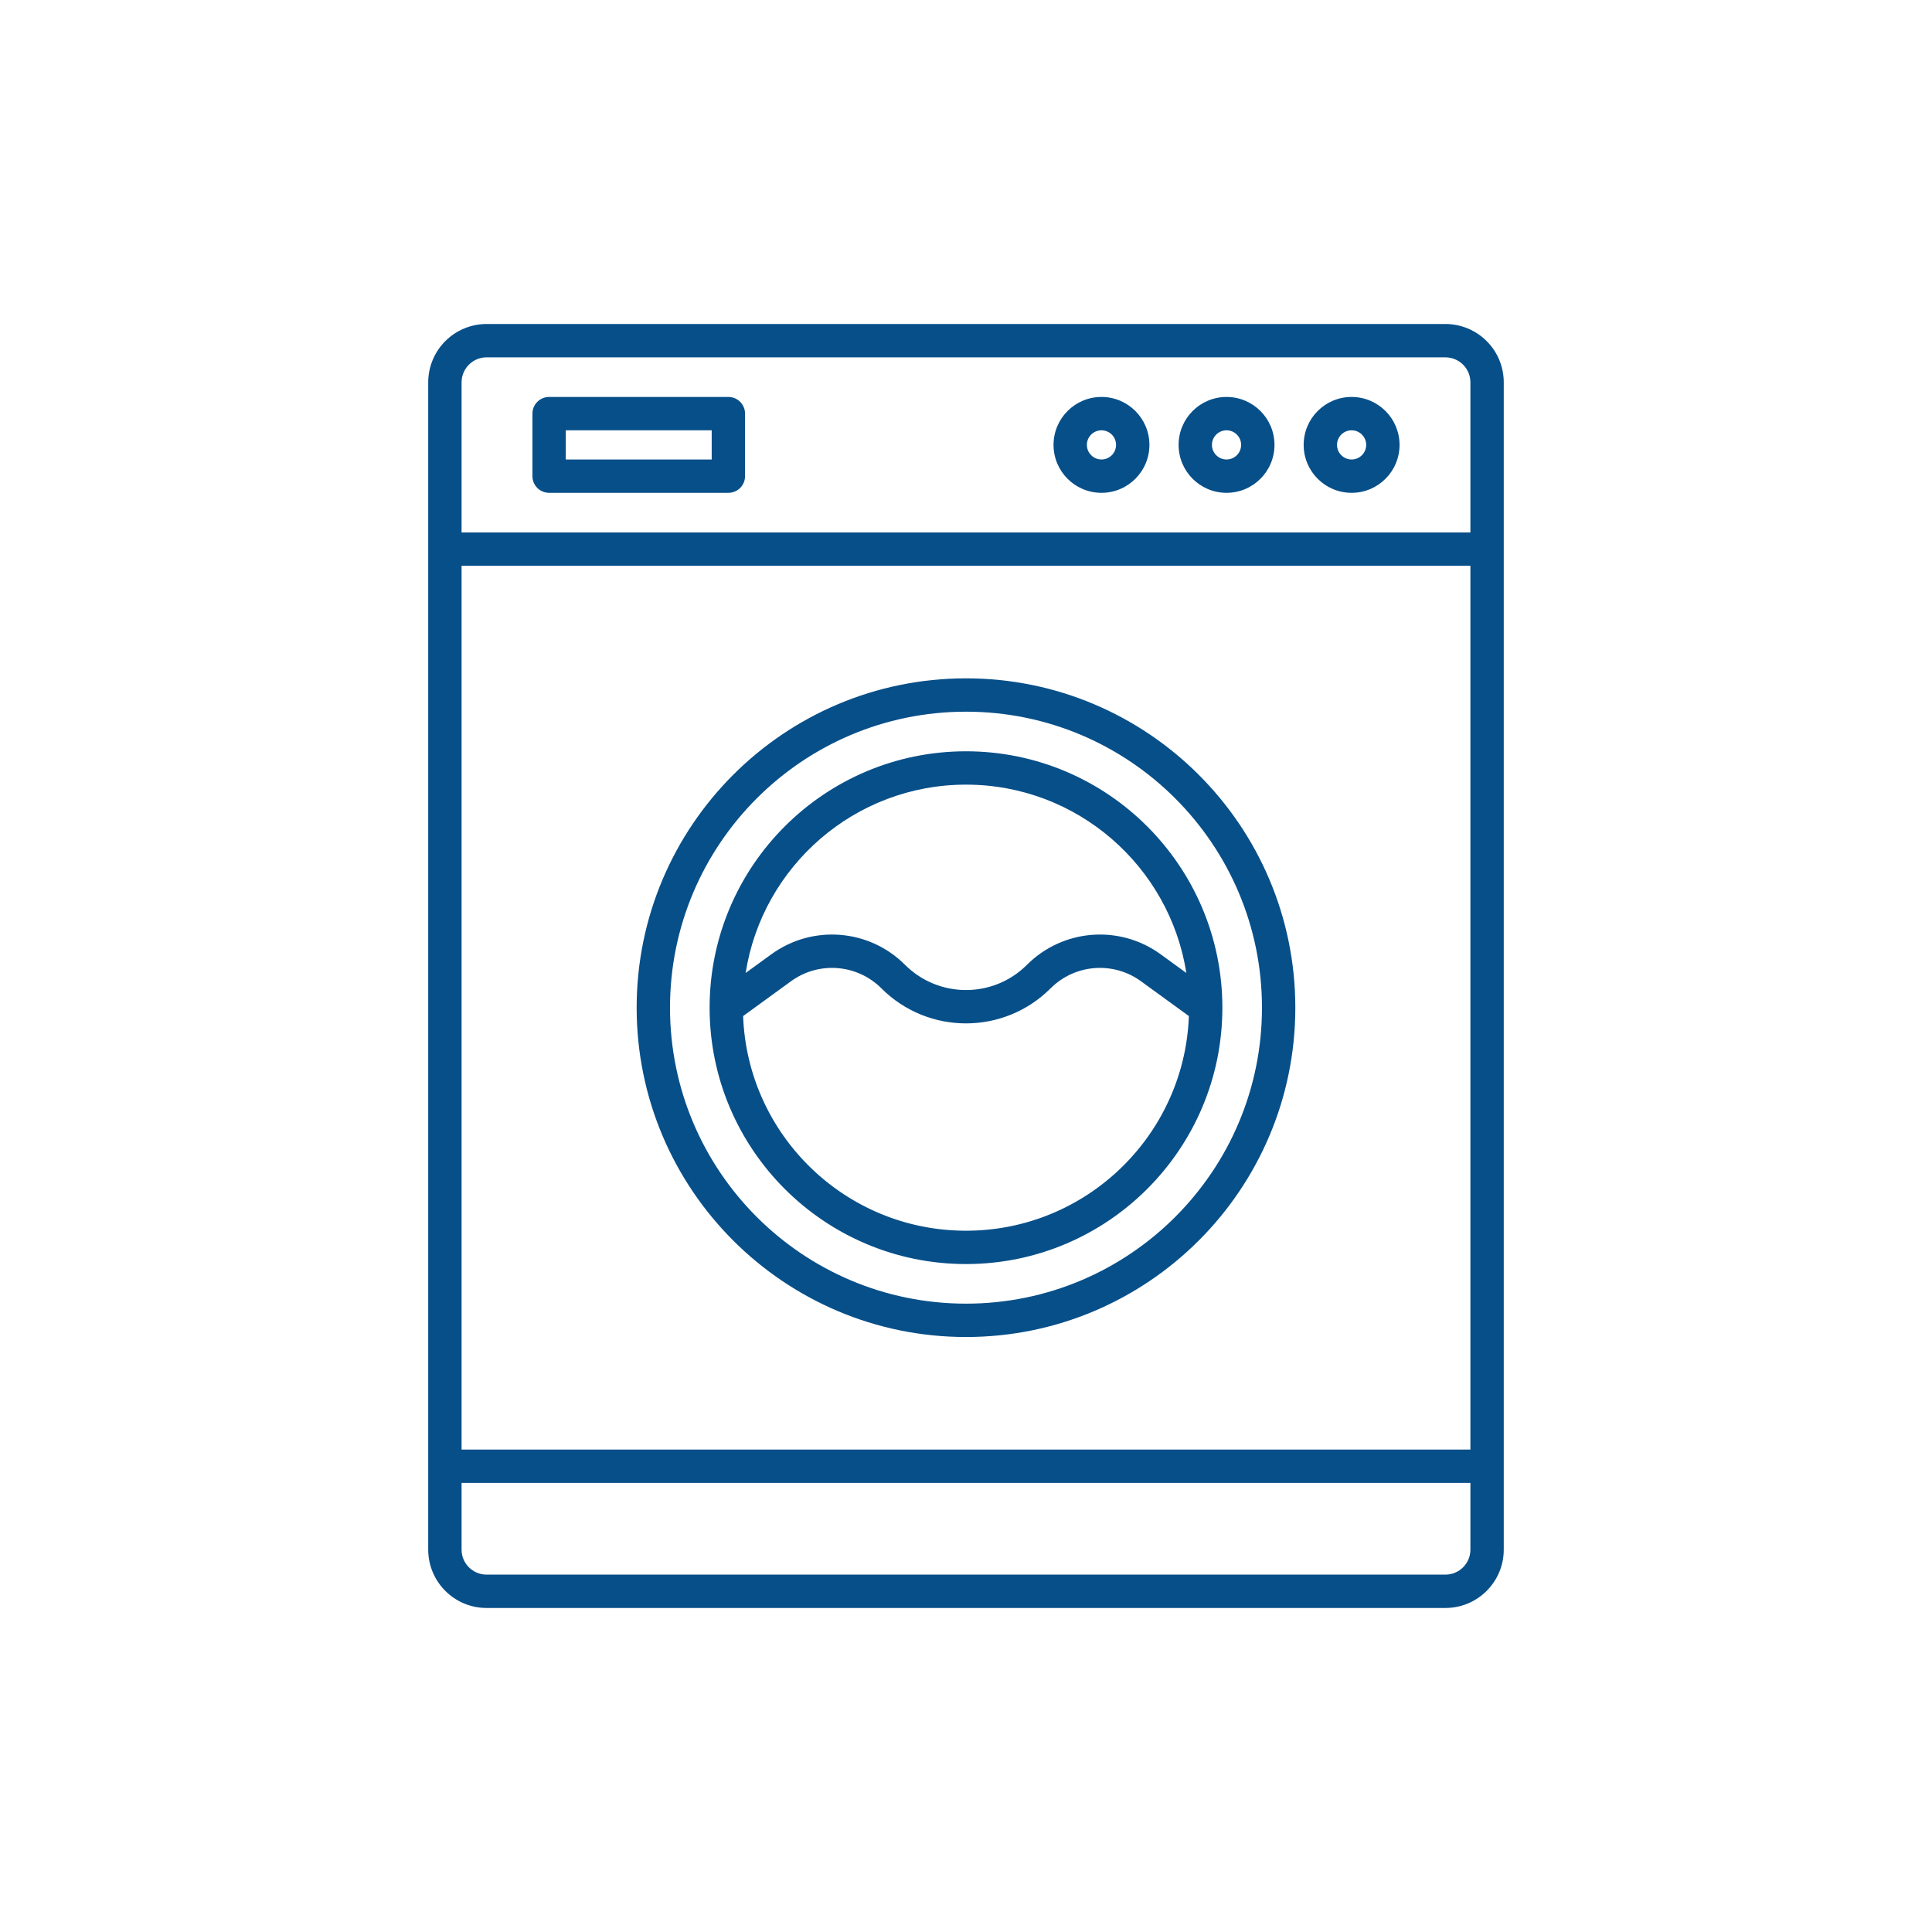<svg xmlns="http://www.w3.org/2000/svg" xmlns:xlink="http://www.w3.org/1999/xlink" width="1080" viewBox="0 0 810 810" height="1080" preserveAspectRatio="xMidYMid meet"><defs><clipPath id="be2b28d715"><path d="M 179.531 135.785 L 630.281 135.785 L 630.281 674.285 L 179.531 674.285 Z M 179.531 135.785 " clip-rule="nonzero"></path></clipPath></defs><g clip-path="url(#be2b28d715)"><path fill="#074f89" d="M 179.531 160.305 L 179.531 649.684 C 179.531 663.195 190.492 674.152 204 674.152 L 605.988 674.152 C 619.5 674.152 630.457 663.195 630.457 649.684 L 630.457 160.305 C 630.457 153.816 627.891 147.594 623.293 143.004 C 618.695 138.414 612.473 135.836 605.988 135.836 L 204 135.836 C 197.52 135.836 191.297 138.414 186.699 143.004 C 182.121 147.594 179.531 153.816 179.531 160.305 Z M 193.516 621.719 L 616.477 621.719 L 616.477 649.684 C 616.477 655.477 611.773 660.168 605.988 660.168 L 204 660.168 C 198.215 660.168 193.516 655.477 193.516 649.684 Z M 193.516 237.207 L 616.477 237.207 L 616.477 607.734 L 193.516 607.734 C 193.516 607.734 193.516 237.207 193.516 237.207 Z M 404.996 284.398 C 328.793 284.398 266.922 346.266 266.922 422.473 C 266.922 498.676 328.793 560.547 404.996 560.547 C 481.199 560.547 543.07 498.676 543.07 422.473 C 543.07 346.266 481.199 284.398 404.996 284.398 Z M 404.996 298.379 C 473.492 298.379 529.086 353.984 529.086 422.473 C 529.086 490.961 473.492 546.562 404.996 546.562 C 336.5 546.562 280.902 490.961 280.902 422.473 C 280.902 353.984 336.5 298.379 404.996 298.379 Z M 297.508 422.473 C 297.508 481.797 345.676 529.961 404.996 529.961 L 405.344 529.961 C 464.508 529.77 512.484 481.68 512.484 422.473 C 512.484 363.148 464.316 314.984 404.996 314.984 C 345.676 314.984 297.508 363.148 297.508 422.473 Z M 498.434 425.984 L 498.434 426.176 L 498.414 426.332 L 498.414 426.629 L 498.398 426.77 L 498.398 427.066 L 498.379 427.219 L 498.379 427.363 L 498.363 427.516 L 498.363 427.656 L 498.344 427.809 L 498.344 427.953 L 498.328 428.105 L 498.328 428.246 L 498.309 428.398 L 498.309 428.539 L 498.293 428.695 L 498.293 428.836 L 498.273 428.988 L 498.273 429.129 L 498.258 429.281 L 498.238 429.422 L 498.238 429.574 L 498.223 429.715 L 498.223 429.867 L 498.203 430.012 L 498.188 430.164 L 498.188 430.301 L 498.168 430.453 L 498.152 430.598 L 498.137 430.746 L 498.137 430.887 L 498.117 431.039 L 498.102 431.18 L 498.082 431.332 L 498.082 431.473 L 498.066 431.625 L 498.047 431.762 L 498.031 431.918 L 498.012 432.055 L 497.996 432.211 L 497.977 432.344 L 497.977 432.504 L 497.961 432.637 L 497.941 432.793 L 497.926 432.926 L 497.906 433.09 L 497.891 433.219 L 497.68 434.953 L 497.629 435.242 L 497.594 435.531 L 497.574 435.656 L 497.559 435.816 L 497.539 435.949 L 497.504 436.105 L 497.488 436.238 L 497.469 436.395 L 497.453 436.527 L 497.434 436.68 L 497.402 436.812 L 497.383 436.965 L 497.367 437.102 L 497.332 437.254 L 497.312 437.387 L 497.297 437.539 L 497.277 437.676 L 497.242 437.824 L 497.227 437.961 L 497.191 438.109 L 497.172 438.246 L 497.156 438.395 L 497.121 438.531 L 497.105 438.68 L 497.07 438.816 L 497.051 438.965 L 497.035 439.102 L 497 439.25 L 496.965 439.387 L 496.945 439.535 L 496.93 439.672 L 496.895 439.816 L 496.875 439.953 L 496.84 440.102 L 496.805 440.238 L 496.789 440.383 L 496.754 440.52 L 496.738 440.668 L 496.703 440.805 L 496.668 440.949 L 496.648 441.086 L 496.613 441.234 L 496.598 441.367 L 496.562 441.516 L 496.527 441.652 L 496.492 441.797 L 496.473 441.934 L 496.441 442.078 L 496.406 442.215 L 496.371 442.359 L 496.352 442.492 L 496.316 442.641 L 496.281 442.773 L 496.266 442.922 L 496.23 443.055 L 496.195 443.199 L 496.16 443.336 L 496.125 443.48 L 496.09 443.613 L 496.074 443.762 L 496.039 443.895 L 496.004 444.043 L 495.969 444.172 L 495.934 444.32 L 495.898 444.449 L 495.863 444.598 L 495.828 444.73 L 495.793 444.879 L 495.758 445.008 L 495.723 445.16 L 495.688 445.285 L 495.652 445.438 L 495.617 445.562 L 495.477 446.117 L 495.41 446.391 L 495.27 446.945 L 495.18 447.219 L 495.109 447.496 L 495.043 447.77 L 494.953 448.043 L 494.918 448.168 L 494.883 448.316 L 494.848 448.441 L 494.797 448.59 L 494.762 448.719 L 494.727 448.867 L 494.676 448.992 L 494.641 449.137 L 494.605 449.266 L 494.551 449.41 L 494.516 449.539 L 494.48 449.68 L 494.43 449.812 L 494.395 449.953 L 494.344 450.082 L 494.309 450.227 L 494.273 450.355 L 494.219 450.496 L 494.184 450.629 L 494.133 450.77 L 494.098 450.898 L 494.047 451.039 L 494.012 451.168 L 493.957 451.309 L 493.922 451.438 L 493.871 451.578 L 493.836 451.707 L 493.781 451.848 L 493.746 451.977 L 493.695 452.117 L 493.66 452.246 L 493.609 452.387 L 493.555 452.516 L 493.52 452.656 L 493.469 452.785 L 493.414 452.922 L 493.383 453.051 L 493.328 453.191 L 493.293 453.32 L 493.242 453.457 L 493.188 453.586 L 493.137 453.723 L 493.102 453.852 L 493.047 453.992 L 492.996 454.117 L 492.945 454.258 L 492.91 454.387 L 492.855 454.523 L 492.805 454.652 L 492.75 454.789 L 492.715 454.918 L 492.664 455.055 L 492.613 455.184 L 492.559 455.32 L 492.508 455.445 L 492.453 455.582 L 492.418 455.711 L 492.367 455.848 L 492.316 455.973 L 492.262 456.113 L 492.211 456.238 L 492.156 456.379 L 492.105 456.5 L 492.051 456.641 L 492 456.762 L 491.949 456.906 L 491.895 457.023 L 491.844 457.168 L 491.789 457.285 L 491.688 457.547 L 491.477 458.07 L 491.371 458.328 L 491.266 458.59 L 491.145 458.848 L 491.039 459.105 L 490.934 459.367 L 490.812 459.625 L 490.758 459.742 L 490.707 459.883 L 490.652 460 L 490.586 460.141 L 490.551 460.258 L 490.48 460.398 L 490.426 460.52 L 490.355 460.652 L 490.305 460.773 L 490.254 460.91 L 490.199 461.031 L 490.129 461.168 L 490.078 461.285 L 490.008 461.422 L 489.957 461.543 L 489.902 461.676 L 489.852 461.797 L 489.781 461.93 L 489.727 462.051 L 489.656 462.184 L 489.605 462.309 L 489.535 462.438 L 489.484 462.562 L 489.414 462.691 L 489.359 462.812 L 489.309 462.945 L 489.238 463.066 L 489.168 463.195 L 489.117 463.32 L 489.062 463.449 L 488.992 463.57 L 488.926 463.699 L 488.871 463.824 L 488.801 463.953 L 488.75 464.074 L 488.68 464.203 L 488.629 464.324 L 488.559 464.453 L 488.504 464.574 L 488.434 464.703 L 488.363 464.824 L 488.293 464.953 L 488.242 465.074 L 488.172 465.203 L 488.121 465.324 L 488.051 465.453 L 487.98 465.57 L 487.91 465.699 L 487.859 465.82 L 487.789 465.949 L 487.719 466.066 L 487.648 466.195 L 487.594 466.312 L 487.527 466.441 L 487.457 466.559 L 487.387 466.688 L 487.332 466.805 L 487.266 466.938 L 487.195 467.051 L 487.125 467.184 L 487.055 467.297 L 486.984 467.43 L 486.93 467.543 L 486.863 467.676 L 486.793 467.785 L 486.723 467.922 L 486.652 468.031 L 486.512 468.273 L 486.391 468.516 L 486.25 468.762 L 485.969 469.246 L 485.832 469.484 L 485.551 469.969 L 485.395 470.207 L 485.254 470.445 L 485.184 470.555 L 485.113 470.688 L 485.043 470.793 L 484.973 470.926 L 484.902 471.035 L 484.816 471.16 L 484.746 471.273 L 484.676 471.398 L 484.605 471.512 L 484.535 471.637 L 484.469 471.75 L 484.379 471.875 L 484.309 471.988 L 484.238 472.109 L 484.172 472.223 L 484.082 472.344 L 484.012 472.457 L 483.941 472.582 L 483.871 472.695 L 483.785 472.816 L 483.715 472.93 L 483.629 473.051 L 483.559 473.164 L 483.488 473.285 L 483.418 473.398 L 483.332 473.52 L 483.262 473.629 L 483.172 473.75 L 483.105 473.863 L 483.035 473.984 L 482.945 474.094 L 482.875 474.215 L 482.809 474.328 L 482.719 474.445 L 482.648 474.559 L 482.562 474.68 L 482.492 474.789 L 482.406 474.906 L 482.336 475.02 L 482.246 475.137 L 482.176 475.246 L 482.09 475.367 L 482.02 475.48 L 481.934 475.598 L 481.863 475.707 L 481.777 475.824 L 481.707 475.934 L 481.617 476.055 L 481.547 476.164 L 481.461 476.281 L 481.375 476.391 L 481.305 476.508 L 481.215 476.617 L 481.129 476.734 L 481.059 476.844 L 480.973 476.961 L 480.902 477.07 L 480.812 477.188 L 480.727 477.293 L 480.641 477.414 L 480.57 477.52 L 480.48 477.641 L 480.414 477.742 L 480.324 477.863 L 480.238 477.969 L 480.148 478.09 L 480.082 478.191 L 479.906 478.414 L 479.75 478.637 L 479.574 478.855 L 479.398 479.078 L 479.242 479.301 L 478.891 479.738 L 478.734 479.957 L 478.559 480.176 L 478.387 480.395 L 478.297 480.492 L 478.211 480.613 L 478.141 480.715 L 478.035 480.828 L 477.949 480.93 L 477.859 481.047 L 477.773 481.148 L 477.688 481.262 L 477.617 481.363 L 477.512 481.477 L 477.422 481.582 L 477.336 481.691 L 477.25 481.797 L 477.16 481.906 L 477.074 482.008 L 476.988 482.121 L 476.898 482.223 L 476.812 482.332 L 476.723 482.438 L 476.637 482.547 L 476.551 482.648 L 476.445 482.762 L 476.359 482.859 L 476.27 482.973 L 476.184 483.074 L 476.094 483.184 L 476.008 483.285 L 475.902 483.395 L 475.816 483.492 L 475.727 483.602 L 475.641 483.703 L 475.555 483.812 L 475.465 483.914 L 475.359 484.023 L 475.273 484.125 L 475.188 484.23 L 475.098 484.332 L 474.996 484.438 L 474.906 484.539 L 474.82 484.645 L 474.73 484.746 L 474.629 484.855 L 474.539 484.953 L 474.453 485.059 L 474.348 485.156 L 474.262 485.266 L 474.172 485.363 L 474.066 485.473 L 473.98 485.57 L 473.875 485.676 L 473.789 485.773 L 473.699 485.879 L 473.613 485.977 L 473.508 486.086 L 473.422 486.18 L 473.316 486.285 L 473.23 486.383 L 473.125 486.488 L 473.035 486.586 L 472.934 486.691 L 472.844 486.785 L 472.738 486.895 L 472.652 486.988 L 472.547 487.098 L 472.461 487.188 L 472.355 487.297 L 472.27 487.387 L 472.074 487.586 L 471.691 487.984 L 471.5 488.18 L 471.305 488.379 L 471.098 488.574 L 470.906 488.77 L 470.711 488.965 L 470.52 489.16 L 470.434 489.246 L 470.309 489.355 L 470.223 489.445 L 470.117 489.547 L 470.031 489.637 L 469.906 489.742 L 469.82 489.832 L 469.715 489.934 L 469.629 490.023 L 469.523 490.125 L 469.418 490.215 L 469.312 490.316 L 469.227 490.406 L 469.121 490.508 L 469.016 490.598 L 468.914 490.695 L 468.809 490.789 L 468.703 490.887 L 468.613 490.977 L 468.512 491.074 L 468.406 491.168 L 468.301 491.266 L 468.195 491.355 L 468.09 491.453 L 468.004 491.539 L 467.898 491.637 L 467.793 491.727 L 467.688 491.824 L 467.582 491.914 L 467.48 492.012 L 467.391 492.102 L 467.27 492.195 L 467.184 492.285 L 467.059 492.383 L 466.973 492.469 L 466.867 492.566 L 466.762 492.652 L 466.656 492.75 L 466.551 492.836 L 466.449 492.93 L 466.344 493.02 L 466.238 493.113 L 466.133 493.199 L 466.027 493.297 L 465.922 493.383 L 465.82 493.477 L 465.715 493.562 L 465.609 493.656 L 465.504 493.742 L 465.383 493.836 L 465.293 493.922 L 465.172 494.016 L 465.086 494.102 L 464.961 494.195 L 464.855 494.281 L 464.754 494.371 L 464.648 494.457 L 464.543 494.551 L 464.438 494.633 L 464.316 494.727 L 464.227 494.812 L 464.105 494.902 L 464 494.984 L 463.895 495.078 L 463.789 495.16 L 463.668 495.258 L 463.582 495.336 L 463.457 495.43 L 463.355 495.512 L 463.145 495.684 L 462.918 495.855 L 462.707 496.027 L 462.48 496.199 L 462.27 496.371 L 462.043 496.539 L 461.832 496.707 L 461.379 497.043 L 461.293 497.121 L 461.168 497.211 L 461.066 497.289 L 460.941 497.379 L 460.836 497.457 L 460.715 497.547 L 460.609 497.621 L 460.504 497.711 L 460.398 497.789 L 460.277 497.875 L 460.172 497.953 L 460.051 498.039 L 459.945 498.117 L 459.824 498.203 L 459.719 498.281 L 459.598 498.367 L 459.492 498.445 L 459.371 498.527 L 459.266 498.605 L 459.141 498.691 L 459.035 498.77 L 458.914 498.852 L 458.809 498.93 L 458.688 499.012 L 458.582 499.09 L 458.461 499.172 L 458.355 499.25 L 458.234 499.332 L 458.129 499.406 L 458.008 499.488 L 457.902 499.566 L 457.777 499.648 L 457.672 499.723 L 457.551 499.805 L 457.445 499.879 L 457.324 499.961 L 457.203 500.035 L 457.078 500.117 L 456.977 500.191 L 456.852 500.27 L 456.746 500.348 L 456.625 500.426 L 456.52 500.5 L 456.398 500.578 L 456.277 500.652 L 456.152 500.73 L 456.047 500.805 L 455.926 500.883 L 455.82 500.957 L 455.699 501.035 L 455.578 501.109 L 455.453 501.188 L 455.348 501.262 L 455.227 501.34 L 455.105 501.41 L 454.98 501.488 L 454.879 501.559 L 454.754 501.637 L 454.633 501.707 L 454.512 501.785 L 454.406 501.855 L 454.281 501.934 L 454.16 502.004 L 454.039 502.082 L 453.934 502.148 L 453.793 502.227 L 453.688 502.293 L 453.566 502.375 L 453.461 502.441 L 453.219 502.586 L 452.973 502.727 L 452.746 502.871 L 452.5 503.016 L 452.254 503.156 L 452.012 503.297 L 451.766 503.438 L 451.539 503.574 L 451.293 503.715 L 451.188 503.777 L 451.051 503.855 L 450.945 503.918 L 450.805 503.992 L 450.699 504.055 L 450.559 504.129 L 450.457 504.191 L 450.316 504.266 L 450.211 504.328 L 450.07 504.398 L 449.949 504.465 L 449.824 504.535 L 449.723 504.598 L 449.582 504.668 L 449.461 504.73 L 449.336 504.801 L 449.215 504.863 L 449.094 504.934 L 448.969 504.996 L 448.848 505.066 L 448.727 505.129 L 448.602 505.195 L 448.48 505.258 L 448.34 505.328 L 448.234 505.391 L 448.098 505.457 L 447.992 505.52 L 447.852 505.586 L 447.73 505.648 L 447.605 505.715 L 447.363 505.84 L 447.238 505.902 L 447.102 505.969 L 446.977 506.031 L 446.734 506.156 L 446.609 506.219 L 446.488 506.281 L 446.348 506.344 L 446.227 506.402 L 446.105 506.469 L 445.98 506.527 L 445.859 506.59 L 445.719 506.648 L 445.598 506.715 L 445.473 506.773 L 445.352 506.836 L 445.23 506.895 L 445.09 506.957 L 444.969 507.016 L 444.844 507.078 L 444.723 507.133 L 444.582 507.199 L 444.461 507.254 L 444.32 507.316 L 444.199 507.371 L 444.078 507.434 L 443.953 507.488 L 443.812 507.551 L 443.691 507.605 L 443.57 507.668 L 443.445 507.723 L 443.309 507.785 L 443.184 507.836 L 443.043 507.898 L 442.922 507.953 L 442.781 508.016 L 442.68 508.066 L 442.414 508.18 L 442.152 508.293 L 441.891 508.402 L 441.648 508.512 L 441.383 508.625 L 440.859 508.844 L 440.598 508.949 L 440.336 509.059 L 440.23 509.105 L 440.074 509.164 L 439.953 509.211 L 439.812 509.27 L 439.688 509.316 L 439.551 509.375 L 439.426 509.422 L 439.289 509.477 L 439.164 509.527 L 439.023 509.582 L 438.902 509.629 L 438.762 509.684 L 438.641 509.73 L 438.5 509.785 L 438.379 509.832 L 438.238 509.887 L 438.117 509.934 L 437.977 509.988 L 437.855 510.035 L 437.715 510.086 L 437.59 510.133 L 437.453 510.184 L 437.312 510.23 L 437.191 510.281 L 437.051 510.328 L 436.91 510.379 L 436.789 510.426 L 436.648 510.477 L 436.527 510.523 L 436.387 510.57 L 436.262 510.617 L 436.125 510.664 L 435.844 510.758 L 435.723 510.805 L 435.582 510.852 L 435.461 510.898 L 435.32 510.945 L 435.18 510.988 L 435.039 511.039 L 434.918 511.082 L 434.777 511.129 L 434.656 511.172 L 434.516 511.219 L 434.234 511.305 L 434.113 511.348 L 433.973 511.395 L 433.836 511.438 L 433.695 511.484 L 433.57 511.523 L 433.434 511.57 L 433.293 511.609 L 433.152 511.656 L 433.031 511.695 L 432.891 511.742 L 432.75 511.781 L 432.609 511.824 L 432.488 511.867 L 432.348 511.91 L 432.207 511.949 L 432.07 511.992 L 431.945 512.031 L 431.789 512.074 L 431.668 512.113 L 431.527 512.156 L 431.406 512.191 L 431.246 512.238 L 431.125 512.273 L 430.844 512.352 L 430.582 512.43 L 430.305 512.508 L 430.023 512.582 L 429.746 512.66 L 429.48 512.734 L 429.203 512.809 L 428.922 512.883 L 428.645 512.957 L 428.363 513.027 L 428.242 513.059 L 428.102 513.098 L 427.82 513.168 L 427.684 513.199 L 427.543 513.238 L 427.402 513.27 L 427.121 513.34 L 426.984 513.375 L 426.844 513.406 L 426.703 513.441 L 426.562 513.473 L 426.422 513.508 L 426.285 513.539 L 426.004 513.602 L 425.863 513.637 L 425.727 513.664 L 425.586 513.699 L 425.023 513.824 L 424.887 513.852 L 424.465 513.945 L 424.328 513.973 L 424.188 514.004 L 424.047 514.031 L 423.906 514.062 L 423.766 514.09 L 423.609 514.121 L 423.488 514.148 L 423.328 514.18 L 423.191 514.203 L 423.051 514.23 L 422.91 514.262 L 422.77 514.289 L 422.633 514.312 L 422.492 514.344 L 422.352 514.367 L 422.195 514.395 L 422.07 514.422 L 421.914 514.449 L 421.773 514.473 L 421.633 514.5 L 421.496 514.523 L 421.355 514.551 L 421.215 514.574 L 421.059 514.602 L 420.938 514.625 L 420.777 514.648 L 420.637 514.672 L 420.5 514.695 L 420.359 514.719 L 420.203 514.746 L 420.062 514.766 L 419.922 514.793 L 419.781 514.812 L 419.625 514.836 L 419.504 514.859 L 419.344 514.883 L 419.207 514.902 L 419.047 514.926 L 418.926 514.945 L 418.629 514.988 L 418.348 515.031 L 418.07 515.07 L 417.773 515.109 L 417.492 515.148 L 417.195 515.188 L 416.914 515.227 L 416.617 515.262 L 416.496 515.277 L 416.32 515.297 L 416.199 515.312 L 416.043 515.332 L 415.902 515.348 L 415.746 515.363 L 415.605 515.379 L 415.465 515.398 L 415.324 515.414 L 415.168 515.43 L 415.027 515.445 L 414.871 515.461 L 414.59 515.492 L 414.449 515.504 L 414.293 515.52 L 414.152 515.535 L 413.996 515.547 L 413.855 515.562 L 413.719 515.574 L 413.578 515.59 L 413.422 515.602 L 413.281 515.613 L 413.121 515.629 L 412.984 515.641 L 412.844 515.652 L 412.688 515.664 L 412.406 515.688 L 412.25 515.699 L 412.109 515.711 L 411.953 515.723 L 411.812 515.734 L 411.656 515.742 L 411.516 515.754 L 411.359 515.762 L 411.078 515.785 L 410.938 515.793 L 410.781 515.801 L 410.641 515.809 L 410.484 515.82 L 410.344 515.828 L 410.188 515.836 L 410.047 515.844 L 409.891 515.852 L 409.75 515.859 L 409.594 515.867 L 409.453 515.875 L 409.297 515.879 L 409.156 515.887 L 409 515.895 L 408.859 515.898 L 408.703 515.906 L 408.562 515.91 L 408.402 515.918 L 408.266 515.922 L 408.105 515.926 L 407.969 515.93 L 407.828 515.938 L 407.672 515.941 L 407.512 515.945 L 407.391 515.949 L 407.215 515.953 L 407.074 515.957 L 406.918 515.957 L 406.777 515.961 L 406.621 515.965 L 406.48 515.965 L 406.324 515.969 L 406.184 515.973 L 405.887 515.973 L 405.59 515.977 L 404.402 515.977 L 404.105 515.973 L 403.809 515.973 L 403.668 515.969 L 403.512 515.965 L 403.371 515.965 L 403.215 515.961 L 403.074 515.957 L 402.918 515.957 L 402.777 515.953 L 402.617 515.949 L 402.48 515.945 L 402.32 515.941 L 402.184 515.938 L 402.023 515.93 L 401.887 515.926 L 401.727 515.922 L 401.586 515.918 L 401.43 515.91 L 401.289 515.906 L 401.133 515.898 L 400.992 515.895 L 400.836 515.887 L 400.695 515.879 L 400.539 515.875 L 400.398 515.867 L 400.242 515.859 L 400.102 515.852 L 399.945 515.844 L 399.805 515.836 L 399.648 515.828 L 399.508 515.82 L 399.352 515.809 L 399.211 515.801 L 399.055 515.793 L 398.914 515.785 L 398.633 515.762 L 398.477 515.754 L 398.336 515.742 L 398.18 515.734 L 398.039 515.723 L 397.883 515.711 L 397.742 515.699 L 397.586 515.688 L 397.164 515.652 L 397.008 515.641 L 396.867 515.629 L 396.711 515.613 L 396.57 515.602 L 396.414 515.59 L 396.273 515.574 L 396.137 515.562 L 395.996 515.547 L 395.836 515.535 L 395.699 515.52 L 395.539 515.504 L 395.402 515.492 L 395.242 515.477 L 395.121 515.461 L 394.965 515.445 L 394.824 515.43 L 394.668 515.414 L 394.527 515.398 L 394.246 515.363 L 394.09 515.348 L 393.949 515.332 L 393.793 515.312 L 393.672 515.297 L 393.496 515.277 L 393.375 515.262 L 393.078 515.227 L 392.797 515.188 L 392.5 515.148 L 392.219 515.109 L 391.922 515.07 L 391.645 515.031 L 391.344 514.988 L 391.066 514.945 L 390.945 514.926 L 390.785 514.902 L 390.648 514.883 L 390.488 514.859 L 390.367 514.836 L 390.211 514.812 L 390.07 514.793 L 389.93 514.766 L 389.789 514.746 L 389.633 514.719 L 389.352 514.672 L 389.215 514.648 L 389.055 514.625 L 388.934 514.602 L 388.777 514.574 L 388.637 514.551 L 388.496 514.523 L 388.355 514.5 L 388.219 514.473 L 388.078 514.449 L 387.922 514.422 L 387.797 514.395 L 387.641 514.367 L 387.5 514.344 L 387.359 514.312 L 387.223 514.289 L 387.082 514.262 L 386.941 514.23 L 386.801 514.203 L 386.66 514.18 L 386.504 514.148 L 386.383 514.121 L 386.227 514.09 L 386.086 514.062 L 385.945 514.031 L 385.805 514.004 L 385.664 513.973 L 385.527 513.945 L 385.105 513.852 L 384.965 513.824 L 384.828 513.793 L 384.266 513.668 L 384.129 513.637 L 383.988 513.602 L 383.566 513.508 L 383.43 513.473 L 383.289 513.441 L 383.148 513.406 L 383.008 513.375 L 382.867 513.34 L 382.73 513.305 L 382.59 513.27 L 382.449 513.238 L 382.309 513.199 L 382.168 513.168 L 382.031 513.133 L 381.891 513.098 L 381.75 513.059 L 381.629 513.027 L 381.348 512.957 L 381.07 512.883 L 380.508 512.734 L 380.246 512.66 L 379.969 512.582 L 379.688 512.508 L 379.426 512.43 L 379.145 512.352 L 378.867 512.273 L 378.746 512.238 L 378.586 512.191 L 378.465 512.156 L 378.324 512.113 L 378.203 512.074 L 378.047 512.031 L 377.922 511.992 L 377.781 511.949 L 377.645 511.91 L 377.504 511.867 L 377.383 511.824 L 377.242 511.781 L 377.102 511.742 L 376.961 511.695 L 376.84 511.656 L 376.699 511.609 L 376.559 511.57 L 376.418 511.523 L 376.297 511.484 L 376.156 511.438 L 376.02 511.395 L 375.879 511.352 L 375.754 511.305 L 375.617 511.262 L 375.477 511.219 L 375.336 511.172 L 375.215 511.129 L 375.074 511.082 L 374.953 511.039 L 374.812 510.988 L 374.672 510.945 L 374.531 510.898 L 374.41 510.852 L 374.27 510.805 L 374.148 510.758 L 373.867 510.664 L 373.746 510.617 L 373.465 510.523 L 373.344 510.477 L 373.203 510.426 L 373.082 510.379 L 372.941 510.328 L 372.801 510.281 L 372.68 510.23 L 372.539 510.184 L 372.398 510.133 L 372.277 510.086 L 372.137 510.035 L 372.016 509.988 L 371.875 509.934 L 371.754 509.887 L 371.613 509.832 L 371.492 509.785 L 371.352 509.73 L 371.23 509.684 L 371.09 509.629 L 370.965 509.582 L 370.828 509.527 L 370.703 509.477 L 370.566 509.422 L 370.441 509.375 L 370.301 509.316 L 370.18 509.27 L 370.039 509.211 L 369.918 509.164 L 369.777 509.105 L 369.656 509.059 L 369.395 508.949 L 369.133 508.844 L 368.871 508.734 L 368.605 508.625 L 368.363 508.516 L 368.102 508.402 L 367.84 508.293 L 367.574 508.18 L 367.312 508.066 L 367.211 508.016 L 367.07 507.953 L 366.945 507.898 L 366.809 507.836 L 366.684 507.785 L 366.543 507.723 L 366.422 507.668 L 366.301 507.605 L 366.18 507.551 L 366.039 507.488 L 365.914 507.434 L 365.793 507.371 L 365.672 507.316 L 365.531 507.254 L 365.41 507.199 L 365.27 507.133 L 365.164 507.078 L 365.023 507.016 L 364.902 506.957 L 364.762 506.895 L 364.641 506.836 L 364.516 506.773 L 364.395 506.715 L 364.254 506.648 L 364.133 506.59 L 364.012 506.527 L 363.887 506.469 L 363.766 506.402 L 363.645 506.344 L 363.504 506.281 L 363.383 506.219 L 363.258 506.156 L 363.016 506.031 L 362.891 505.969 L 362.754 505.902 L 362.629 505.84 L 362.387 505.715 L 362.262 505.648 L 362.141 505.586 L 362 505.52 L 361.895 505.457 L 361.758 505.391 L 361.633 505.328 L 361.512 505.258 L 361.391 505.195 L 361.266 505.129 L 361.145 505.066 L 361.023 504.996 L 360.898 504.934 L 360.777 504.863 L 360.656 504.801 L 360.531 504.73 L 360.41 504.668 L 360.289 504.598 L 360.164 504.535 L 360.043 504.465 L 359.922 504.398 L 359.781 504.328 L 359.676 504.266 L 359.535 504.191 L 359.43 504.129 L 359.293 504.055 L 359.188 503.992 L 359.047 503.918 L 358.941 503.855 L 358.801 503.777 L 358.699 503.715 L 358.453 503.574 L 358.227 503.438 L 357.734 503.156 L 357.492 503.016 L 357.246 502.871 L 357.02 502.727 L 356.773 502.586 L 356.531 502.441 L 356.426 502.375 L 356.305 502.293 L 356.199 502.227 L 356.059 502.148 L 355.953 502.082 L 355.832 502.004 L 355.707 501.934 L 355.586 501.855 L 355.48 501.785 L 355.359 501.707 L 355.238 501.637 L 355.113 501.559 L 355.008 501.488 L 354.887 501.41 L 354.766 501.34 L 354.641 501.262 L 354.539 501.188 L 354.414 501.109 L 354.293 501.035 L 354.172 500.957 L 354.066 500.883 L 353.945 500.805 L 353.84 500.73 L 353.715 500.652 L 353.594 500.582 L 353.473 500.5 L 353.367 500.426 L 353.246 500.348 L 353.141 500.27 L 353.016 500.191 L 352.895 500.117 L 352.789 500.035 L 352.668 499.961 L 352.562 499.879 L 352.441 499.805 L 352.316 499.723 L 352.215 499.648 L 352.09 499.566 L 351.984 499.488 L 351.863 499.406 L 351.758 499.332 L 351.637 499.25 L 351.531 499.172 L 351.41 499.09 L 351.305 499.012 L 351.184 498.93 L 351.078 498.852 L 350.953 498.77 L 350.852 498.691 L 350.727 498.605 L 350.621 498.531 L 350.5 498.445 L 350.395 498.367 L 350.273 498.281 L 350.168 498.203 L 350.047 498.117 L 349.941 498.039 L 349.82 497.953 L 349.715 497.875 L 349.609 497.789 L 349.504 497.711 L 349.383 497.621 L 349.277 497.547 L 349.156 497.457 L 349.051 497.379 L 348.926 497.289 L 348.824 497.211 L 348.699 497.121 L 348.613 497.043 L 348.16 496.707 L 347.949 496.539 L 347.723 496.371 L 347.512 496.199 L 347.285 496.027 L 347.074 495.855 L 346.848 495.684 L 346.637 495.512 L 346.531 495.43 L 346.41 495.336 L 346.324 495.258 L 346.199 495.16 L 346.098 495.078 L 345.992 494.984 L 345.887 494.902 L 345.766 494.812 L 345.676 494.727 L 345.555 494.633 L 345.449 494.551 L 345.344 494.457 L 345.238 494.371 L 345.133 494.281 L 345.031 494.195 L 344.906 494.102 L 344.82 494.016 L 344.699 493.922 L 344.594 493.836 L 344.488 493.742 L 344.383 493.656 L 344.277 493.562 L 344.172 493.477 L 344.07 493.383 L 343.965 493.297 L 343.859 493.199 L 343.754 493.113 L 343.648 493.02 L 343.543 492.934 L 343.438 492.836 L 343.336 492.75 L 343.23 492.652 L 343.125 492.566 L 343.02 492.469 L 342.934 492.383 L 342.809 492.285 L 342.723 492.195 L 342.617 492.102 L 342.512 492.012 L 342.406 491.914 L 342.305 491.824 L 342.199 491.727 L 342.094 491.637 L 341.988 491.539 L 341.902 491.453 L 341.797 491.355 L 341.691 491.266 L 341.586 491.168 L 341.48 491.074 L 341.375 490.977 L 341.289 490.887 L 341.184 490.789 L 341.078 490.695 L 340.977 490.598 L 340.871 490.508 L 340.766 490.406 L 340.68 490.316 L 340.574 490.215 L 340.469 490.125 L 340.363 490.023 L 340.277 489.934 L 340.172 489.832 L 340.082 489.742 L 339.961 489.637 L 339.875 489.547 L 339.77 489.445 L 339.68 489.355 L 339.473 489.16 L 339.281 488.965 L 339.086 488.77 L 338.895 488.574 L 338.684 488.379 L 338.492 488.18 L 338.301 487.984 L 337.918 487.586 L 337.723 487.387 L 337.637 487.297 L 337.531 487.188 L 337.445 487.098 L 337.34 486.988 L 337.254 486.895 L 337.148 486.785 L 337.059 486.691 L 336.953 486.586 L 336.867 486.488 L 336.762 486.383 L 336.676 486.285 L 336.57 486.18 L 336.484 486.086 L 336.395 485.977 L 336.289 485.879 L 336.203 485.773 L 336.117 485.676 L 336.012 485.57 L 335.926 485.473 L 335.82 485.363 L 335.73 485.266 L 335.645 485.156 L 335.559 485.059 L 335.453 484.953 L 335.363 484.855 L 335.258 484.746 L 335.172 484.645 L 335.086 484.539 L 334.996 484.438 L 334.895 484.332 L 334.805 484.23 L 334.719 484.125 L 334.629 484.023 L 334.527 483.914 L 334.438 483.812 L 334.352 483.703 L 334.262 483.605 L 334.176 483.492 L 334.09 483.395 L 333.984 483.285 L 333.895 483.184 L 333.809 483.074 L 333.723 482.973 L 333.633 482.859 L 333.547 482.762 L 333.441 482.648 L 333.355 482.547 L 333.266 482.438 L 333.18 482.332 L 333.094 482.223 L 333.004 482.121 L 332.918 482.008 L 332.832 481.906 L 332.742 481.797 L 332.656 481.691 L 332.566 481.582 L 332.48 481.477 L 332.395 481.363 L 332.305 481.262 L 332.219 481.148 L 332.133 481.047 L 332.043 480.93 L 331.957 480.832 L 331.852 480.715 L 331.781 480.613 L 331.695 480.492 L 331.605 480.395 L 331.434 480.176 L 331.258 479.957 L 331.102 479.738 L 330.75 479.301 L 330.594 479.078 L 330.418 478.855 L 330.242 478.637 L 330.086 478.414 L 329.91 478.191 L 329.84 478.09 L 329.754 477.969 L 329.668 477.863 L 329.598 477.742 L 329.508 477.641 L 329.422 477.52 L 329.352 477.414 L 329.266 477.293 L 329.176 477.188 L 329.09 477.07 L 329.02 476.961 L 328.934 476.844 L 328.863 476.734 L 328.777 476.617 L 328.688 476.508 L 328.617 476.391 L 328.531 476.281 L 328.461 476.164 L 328.375 476.055 L 328.285 475.934 L 328.215 475.828 L 328.129 475.707 L 328.059 475.598 L 327.973 475.48 L 327.902 475.367 L 327.812 475.25 L 327.746 475.137 L 327.656 475.02 L 327.586 474.91 L 327.5 474.789 L 327.43 474.68 L 327.344 474.559 L 327.273 474.445 L 327.184 474.328 L 327.113 474.215 L 327.047 474.094 L 326.957 473.984 L 326.887 473.863 L 326.816 473.75 L 326.73 473.629 L 326.66 473.52 L 326.574 473.398 L 326.504 473.285 L 326.434 473.164 L 326.363 473.051 L 326.277 472.93 L 326.207 472.816 L 326.117 472.695 L 326.051 472.582 L 325.98 472.457 L 325.91 472.348 L 325.82 472.223 L 325.75 472.109 L 325.684 471.988 L 325.613 471.875 L 325.523 471.75 L 325.453 471.637 L 325.383 471.512 L 325.316 471.398 L 325.246 471.273 L 325.176 471.16 L 325.086 471.035 L 325.02 470.926 L 324.949 470.793 L 324.879 470.688 L 324.809 470.555 L 324.738 470.445 L 324.598 470.207 L 324.441 469.969 L 324.16 469.484 L 324.023 469.246 L 323.742 468.762 L 323.602 468.516 L 323.48 468.273 L 323.34 468.031 L 323.27 467.922 L 323.199 467.785 L 323.129 467.676 L 323.059 467.543 L 323.008 467.43 L 322.938 467.297 L 322.867 467.184 L 322.797 467.051 L 322.727 466.938 L 322.66 466.805 L 322.605 466.688 L 322.535 466.559 L 322.465 466.441 L 322.395 466.312 L 322.344 466.195 L 322.273 466.066 L 322.203 465.949 L 322.133 465.82 L 322.082 465.699 L 322.012 465.57 L 321.941 465.453 L 321.871 465.324 L 321.82 465.203 L 321.75 465.074 L 321.695 464.953 L 321.629 464.824 L 321.559 464.703 L 321.504 464.574 L 321.434 464.453 L 321.363 464.324 L 321.312 464.203 L 321.242 464.074 L 321.191 463.953 L 321.121 463.824 L 321.066 463.699 L 320.996 463.57 L 320.93 463.449 L 320.875 463.32 L 320.824 463.195 L 320.754 463.066 L 320.699 462.945 L 320.629 462.812 L 320.578 462.691 L 320.508 462.562 L 320.457 462.438 L 320.387 462.309 L 320.332 462.184 L 320.266 462.051 L 320.211 461.93 L 320.16 461.801 L 320.09 461.676 L 320.035 461.543 L 319.984 461.422 L 319.914 461.285 L 319.863 461.168 L 319.793 461.031 L 319.738 460.91 L 319.688 460.773 L 319.633 460.652 L 319.566 460.52 L 319.512 460.398 L 319.461 460.258 L 319.406 460.141 L 319.336 460 L 319.285 459.883 L 319.215 459.742 L 319.18 459.625 L 319.059 459.367 L 318.953 459.105 L 318.848 458.848 L 318.727 458.59 L 318.621 458.328 L 318.516 458.07 L 318.305 457.547 L 318.203 457.285 L 318.148 457.172 L 318.098 457.027 L 318.043 456.906 L 317.992 456.762 L 317.938 456.641 L 317.887 456.5 L 317.836 456.379 L 317.781 456.238 L 317.73 456.113 L 317.676 455.973 L 317.625 455.848 L 317.57 455.711 L 317.539 455.586 L 317.484 455.445 L 317.434 455.32 L 317.379 455.184 L 317.328 455.055 L 317.273 454.918 L 317.238 454.789 L 317.188 454.652 L 317.137 454.523 L 317.082 454.387 L 317.047 454.258 L 316.996 454.117 L 316.941 453.992 L 316.891 453.852 L 316.855 453.723 L 316.805 453.586 L 316.75 453.457 L 316.699 453.32 L 316.664 453.191 L 316.609 453.051 L 316.574 452.922 L 316.523 452.785 L 316.473 452.656 L 316.438 452.516 L 316.383 452.387 L 316.332 452.246 L 316.297 452.117 L 316.242 451.977 L 316.207 451.848 L 316.156 451.707 L 316.121 451.578 L 316.07 451.441 L 316.035 451.309 L 315.98 451.168 L 315.945 451.039 L 315.895 450.898 L 315.859 450.77 L 315.809 450.629 L 315.773 450.496 L 315.719 450.355 L 315.684 450.227 L 315.648 450.082 L 315.598 449.953 L 315.562 449.812 L 315.512 449.684 L 315.477 449.539 L 315.441 449.41 L 315.387 449.266 L 315.352 449.137 L 315.316 448.992 L 315.266 448.867 L 315.23 448.719 L 315.195 448.59 L 315.145 448.445 L 315.109 448.316 L 315.074 448.168 L 315.039 448.043 L 314.949 447.77 L 314.879 447.496 L 314.812 447.219 L 314.723 446.945 L 314.582 446.391 L 314.512 446.117 L 314.445 445.84 L 314.375 445.562 L 314.34 445.438 L 314.305 445.285 L 314.27 445.16 L 314.234 445.008 L 314.199 444.879 L 314.164 444.73 L 314.129 444.598 L 314.094 444.453 L 314.059 444.32 L 314.023 444.172 L 313.988 444.043 L 313.953 443.895 L 313.918 443.762 L 313.902 443.613 L 313.867 443.48 L 313.832 443.336 L 313.797 443.199 L 313.762 443.055 L 313.746 442.922 L 313.711 442.773 L 313.676 442.641 L 313.641 442.496 L 313.621 442.359 L 313.586 442.215 L 313.551 442.078 L 313.516 441.934 L 313.5 441.797 L 313.465 441.652 L 313.43 441.516 L 313.414 441.371 L 313.379 441.234 L 313.344 441.086 L 313.324 440.949 L 313.289 440.805 L 313.254 440.668 L 313.238 440.52 L 313.203 440.387 L 313.184 440.238 L 313.148 440.102 L 313.117 439.957 L 313.098 439.816 L 313.062 439.672 L 313.047 439.535 L 313.027 439.387 L 312.992 439.25 L 312.977 439.102 L 312.941 438.965 L 312.922 438.816 L 312.887 438.68 L 312.871 438.531 L 312.836 438.395 L 312.816 438.246 L 312.801 438.109 L 312.766 437.961 L 312.75 437.824 L 312.73 437.676 L 312.695 437.539 L 312.68 437.387 L 312.66 437.254 L 312.625 437.102 L 312.609 436.965 L 312.59 436.812 L 312.574 436.68 L 312.539 436.527 L 312.52 436.395 L 312.504 436.238 L 312.484 436.105 L 312.453 435.949 L 312.434 435.816 L 312.398 435.531 L 312.363 435.242 L 312.312 434.953 L 312.102 433.219 L 312.086 433.09 L 312.066 432.926 L 312.051 432.793 L 312.031 432.637 L 312.031 432.504 L 312.016 432.344 L 311.996 432.211 L 311.98 432.055 L 311.961 431.918 L 311.945 431.762 L 311.926 431.625 L 311.926 431.473 L 311.91 431.332 L 311.891 431.18 L 311.875 431.043 L 311.855 430.887 L 311.855 430.746 L 311.84 430.598 L 311.82 430.457 L 311.805 430.301 L 311.805 430.164 L 311.785 430.012 L 311.77 429.867 L 311.77 429.715 L 311.754 429.574 L 311.754 429.422 L 311.734 429.281 L 311.719 429.129 L 311.719 428.988 L 311.699 428.836 L 311.699 428.695 L 311.684 428.543 L 311.684 428.398 L 311.664 428.246 L 311.664 428.105 L 311.648 427.953 L 311.648 427.809 L 311.629 427.656 L 311.629 427.516 L 311.613 427.363 L 311.613 427.219 L 311.594 427.066 L 311.594 426.77 L 311.578 426.629 L 311.578 426.332 L 311.559 426.18 L 311.559 425.984 C 311.613 425.945 331.625 411.395 331.625 411.395 C 343.266 402.922 359.344 404.184 369.535 414.367 C 369.535 414.367 369.535 414.371 369.535 414.371 C 389.109 433.957 420.883 433.957 440.457 414.371 C 440.457 414.371 440.457 414.367 440.477 414.367 C 450.648 404.184 466.727 402.922 478.367 411.395 C 478.367 411.395 498.434 425.984 498.434 425.984 Z M 497.383 407.922 C 490.375 363.215 451.66 328.965 404.996 328.965 C 358.332 328.965 319.617 363.215 312.609 407.922 L 323.391 400.086 C 340.609 387.566 364.359 389.434 379.41 404.48 C 393.547 418.613 416.445 418.613 430.582 404.48 C 445.633 389.434 469.383 387.566 486.598 400.086 Z M 616.477 223.227 L 193.516 223.227 C 193.516 223.227 193.516 160.305 193.516 160.305 C 193.516 157.523 194.617 154.859 196.59 152.891 C 198.547 150.926 201.223 149.82 204 149.82 L 605.988 149.82 C 608.77 149.82 611.441 150.926 613.402 152.891 C 615.375 154.859 616.477 157.523 616.477 160.305 Z M 312.363 173.414 C 312.363 169.555 309.234 166.422 305.371 166.422 L 230.219 166.422 C 226.355 166.422 223.227 169.555 223.227 173.414 L 223.227 199.633 C 223.227 203.492 226.355 206.621 230.219 206.621 L 305.371 206.621 C 309.234 206.621 312.363 203.492 312.363 199.633 Z M 566.664 166.422 C 555.566 166.422 546.566 175.43 546.566 186.523 C 546.566 197.617 555.566 206.621 566.664 206.621 C 577.762 206.621 586.766 197.617 586.766 186.523 C 586.766 175.43 577.762 166.422 566.664 166.422 Z M 514.23 166.422 C 503.133 166.422 494.133 175.43 494.133 186.523 C 494.133 197.617 503.133 206.621 514.23 206.621 C 525.332 206.621 534.332 197.617 534.332 186.523 C 534.332 175.43 525.332 166.422 514.23 166.422 Z M 461.797 166.422 C 450.699 166.422 441.699 175.43 441.699 186.523 C 441.699 197.617 450.699 206.621 461.797 206.621 C 472.898 206.621 481.898 197.617 481.898 186.523 C 481.898 175.43 472.898 166.422 461.797 166.422 Z M 298.383 180.406 L 298.383 192.641 C 298.383 192.641 237.211 192.641 237.211 192.641 C 237.211 192.641 237.211 180.406 237.211 180.406 Z M 566.664 180.406 C 570.039 180.406 572.781 183.145 572.781 186.523 C 572.781 189.898 570.039 192.641 566.664 192.641 C 563.293 192.641 560.547 189.898 560.547 186.523 C 560.547 183.145 563.293 180.406 566.664 180.406 Z M 514.23 180.406 C 517.605 180.406 520.348 183.145 520.348 186.523 C 520.348 189.898 517.605 192.641 514.23 192.641 C 510.859 192.641 508.113 189.898 508.113 186.523 C 508.113 183.145 510.859 180.406 514.23 180.406 Z M 461.797 180.406 C 465.172 180.406 467.914 183.145 467.914 186.523 C 467.914 189.898 465.172 192.641 461.797 192.641 C 458.426 192.641 455.68 189.898 455.68 186.523 C 455.68 183.145 458.426 180.406 461.797 180.406 Z M 461.797 180.406 " fill-opacity="1" fill-rule="evenodd"></path></g></svg>